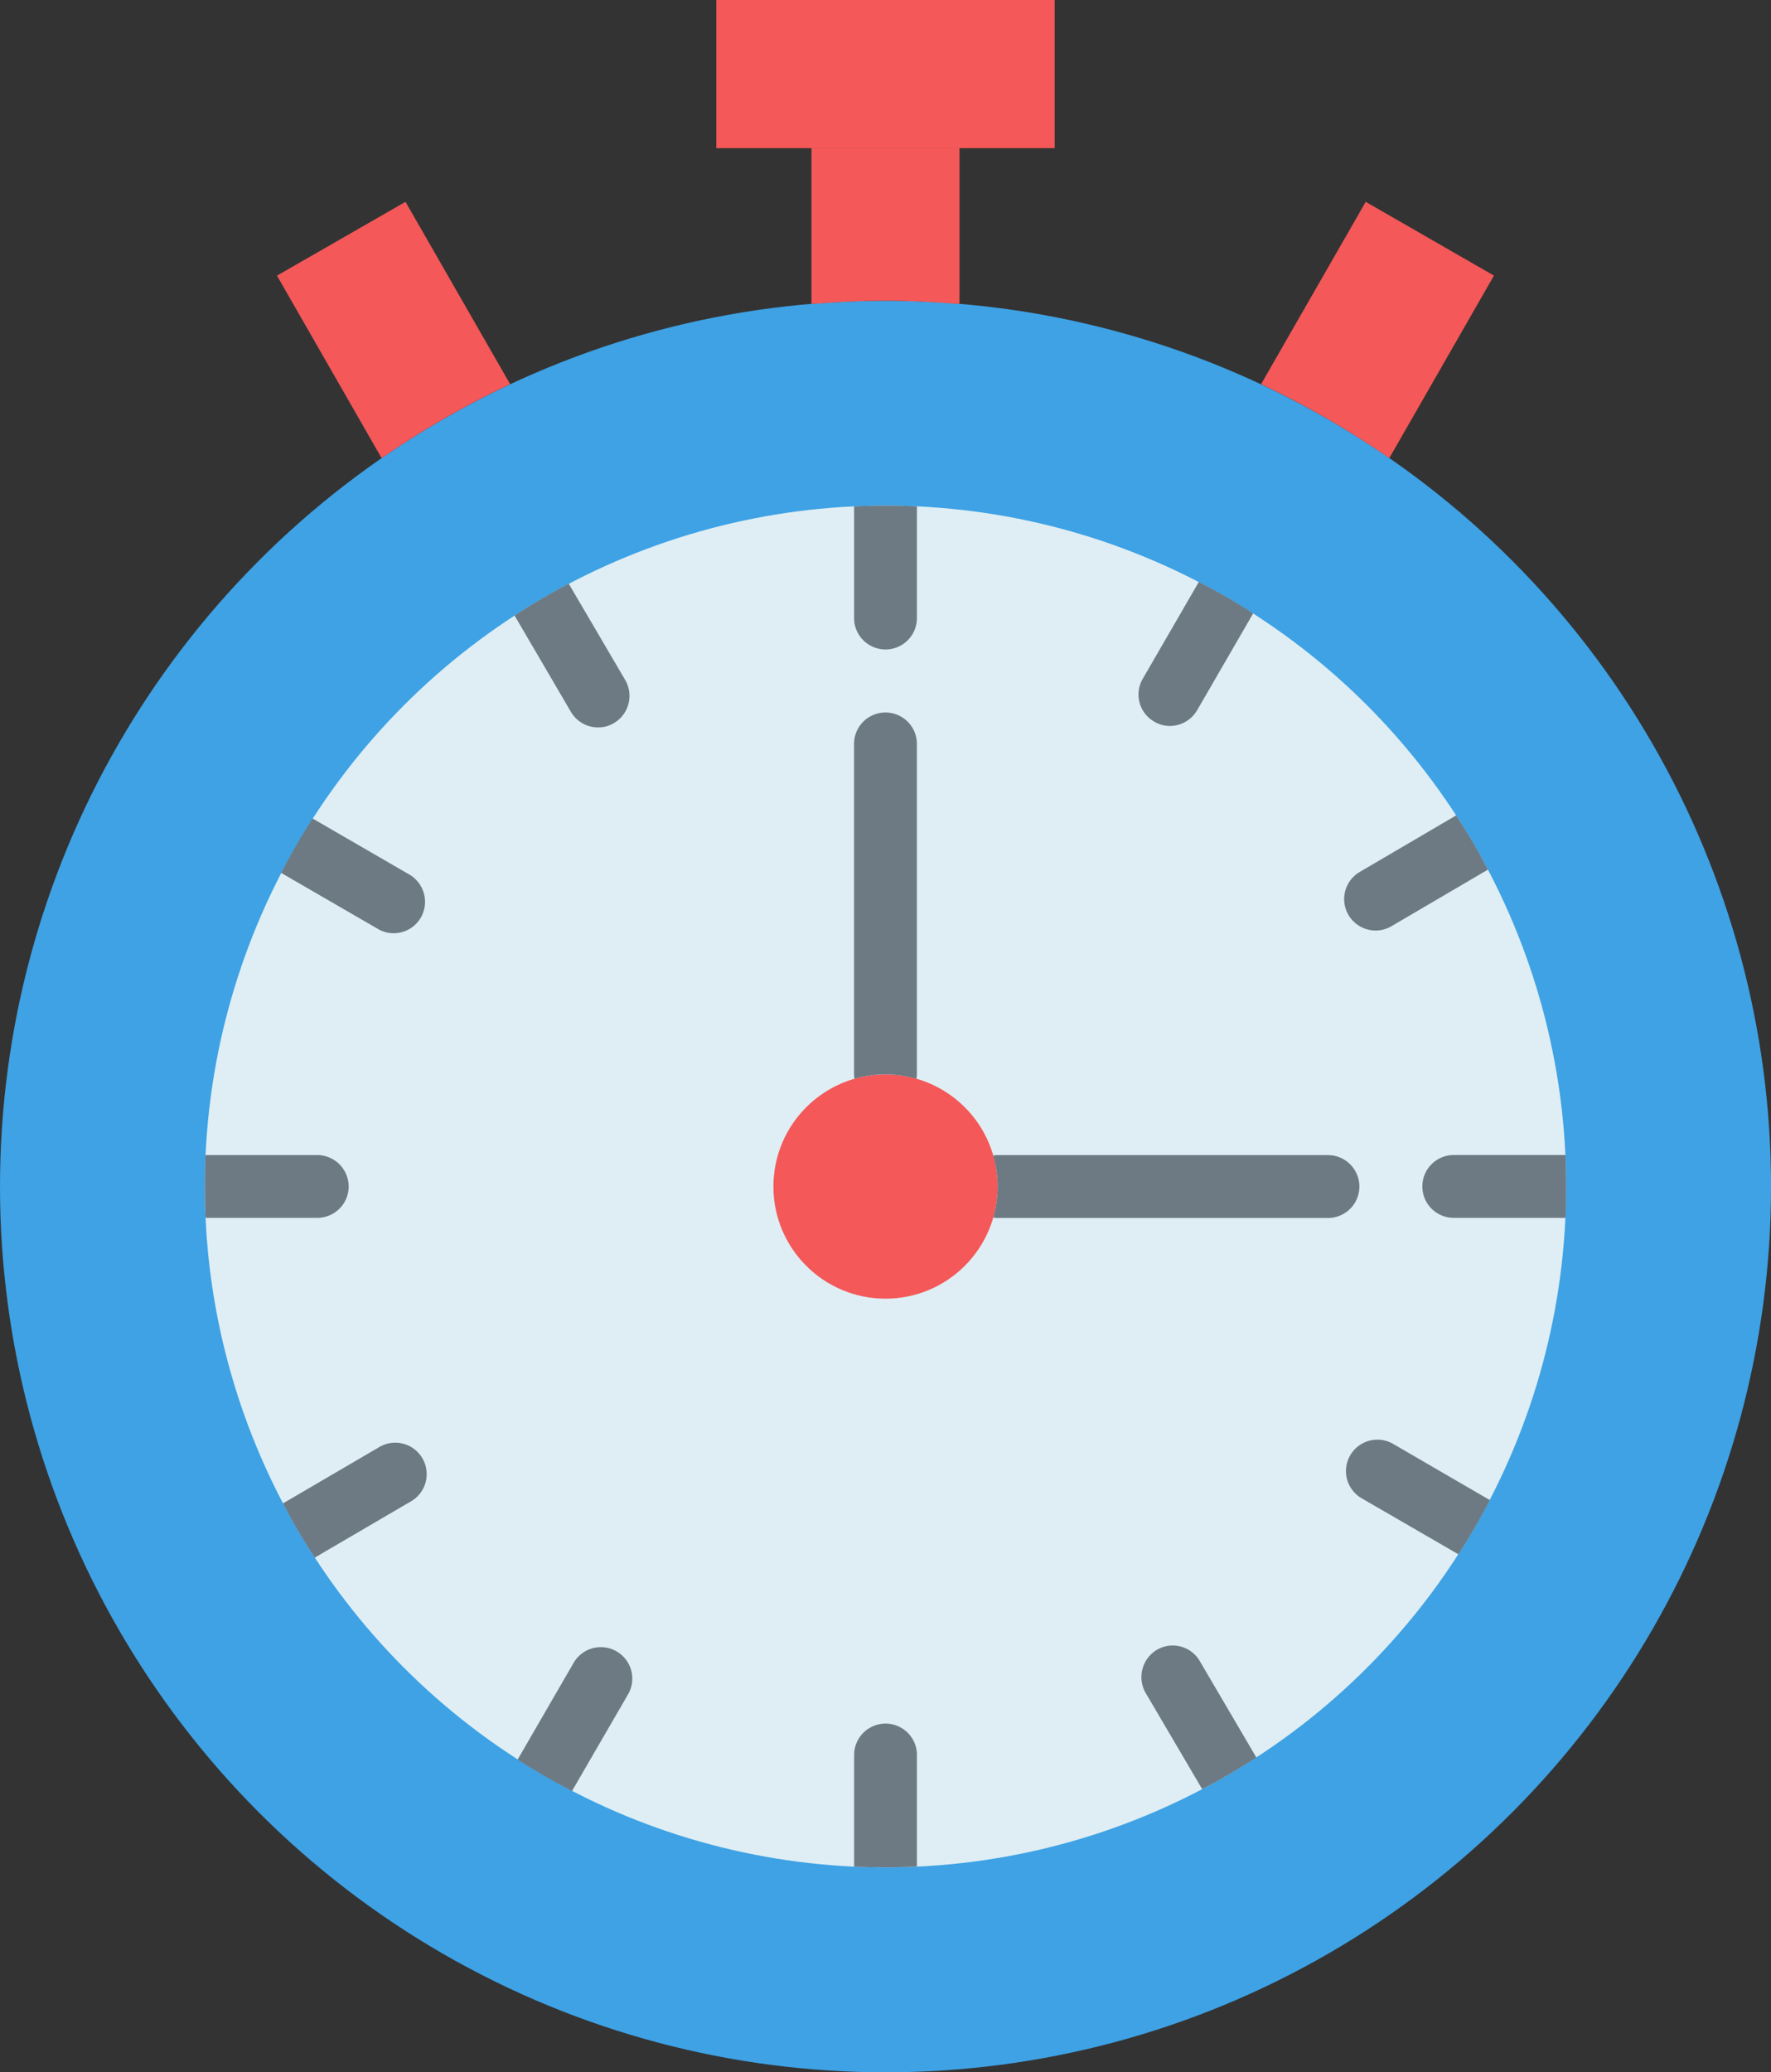 <svg id="chronometer" xmlns="http://www.w3.org/2000/svg" width="47.425" height="55.476" viewBox="0 0 47.425 55.476">
  <rect x="0" y="0" width="47.425" height="55.476" fill="#333333" stroke="none"/>
  <circle id="Ellipse_384" data-name="Ellipse 384" cx="23.713" cy="23.713" r="23.713" transform="translate(0 8.051)" fill="#3ea2e5"/>
  <circle id="Ellipse_385" data-name="Ellipse 385" cx="18.227" cy="18.227" r="18.227" transform="translate(5.485 13.536)" fill="#dfeef4"/>
  <circle id="Ellipse_386" data-name="Ellipse 386" cx="3.002" cy="3.002" r="3.002" transform="translate(20.711 28.762)" fill="#f45858"/>
  <path id="Path_6325" data-name="Path 6325" d="M54.576,6.306h9.061v3.966H54.576Z" transform="translate(-35.394 -6.306)" fill="#f45858"/>
  <path id="Path_6326" data-name="Path 6326" d="M88.306,24.375l.048.026,2.8-4.882L87.72,17.544l-2.8,4.878.042.025A23.649,23.649,0,0,1,88.306,24.375Z" transform="translate(-51.148 -12.141)" fill="#f45858"/>
  <path id="Path_6327" data-name="Path 6327" d="M32.957,24.374a23.661,23.661,0,0,1,3.349-1.927l.042-.025-2.8-4.878L30.106,19.52l2.8,4.882Z" transform="translate(-22.689 -12.141)" fill="#f45858"/>
  <path id="Path_6328" data-name="Path 6328" d="M59.876,14.555v4.166h.093c.625-.048,1.253-.082,1.889-.082s1.265.033,1.889.082h.093V14.555Z" transform="translate(-38.146 -10.589)" fill="#f45858"/>
  <g id="Group_1068" data-name="Group 1068" transform="translate(5.486 13.536)">
    <path id="Path_6329" data-name="Path 6329" d="M63.933,34.479v2.99a.841.841,0,1,1-1.683,0v-2.99c.279-.014.558-.019.841-.019S63.654,34.465,63.933,34.479Z" transform="translate(-44.865 -34.46)" fill="#6d7a84"/>
    <path id="Path_6330" data-name="Path 6330" d="M63.933,103.121v2.986c-.279.014-.558.019-.841.019s-.563,0-.841-.019v-2.986a.841.841,0,0,1,1.683,0Z" transform="translate(-44.865 -69.674)" fill="#6d7a84"/>
    <path id="Path_6331" data-name="Path 6331" d="M97.751,71.461c0,.284,0,.563-.019.841h-2.99a.841.841,0,0,1,0-1.683h2.99C97.746,70.9,97.751,71.178,97.751,71.461Z" transform="translate(-61.298 -53.235)" fill="#6d7a84"/>
    <path id="Path_6332" data-name="Path 6332" d="M29.941,71.461a.842.842,0,0,1-.841.841h-2.99c-.014-.279-.019-.558-.019-.841s0-.563.019-.841H29.1A.845.845,0,0,1,29.941,71.461Z" transform="translate(-26.09 -53.235)" fill="#6d7a84"/>
    <path id="Path_6333" data-name="Path 6333" d="M46,42.541a.8.8,0,0,1-.423.115.84.84,0,0,1-.726-.413L43.34,39.661c.471-.308.952-.591,1.452-.851l1.514,2.582A.845.845,0,0,1,46,42.541Z" transform="translate(-35.047 -36.719)" fill="#6d7a84"/>
    <path id="Path_6334" data-name="Path 6334" d="M81.334,100.93c-.471.3-.952.587-1.452.846L78.368,99.2a.85.85,0,0,1,.3-1.154.837.837,0,0,1,1.149.3Z" transform="translate(-53.175 -67.415)" fill="#6d7a84"/>
    <path id="Path_6335" data-name="Path 6335" d="M93.4,53.162l-2.582,1.514a.841.841,0,1,1-.851-1.452l2.582-1.514C92.86,52.181,93.144,52.662,93.4,53.162Z" transform="translate(-59.042 -43.417)" fill="#6d7a84"/>
    <path id="Path_6336" data-name="Path 6336" d="M33.873,88.2l-2.582,1.51c-.308-.471-.591-.952-.851-1.452l2.582-1.51a.841.841,0,1,1,.851,1.452Z" transform="translate(-28.349 -61.547)" fill="#6d7a84"/>
    <path id="Path_6337" data-name="Path 6337" d="M81.168,39.551l-1.5,2.591a.847.847,0,0,1-.731.423.817.817,0,0,1-.418-.115.836.836,0,0,1-.308-1.149l1.5-2.591C80.211,38.965,80.7,39.248,81.168,39.551Z" transform="translate(-53.095 -36.667)" fill="#6d7a84"/>
    <path id="Path_6338" data-name="Path 6338" d="M46.472,99.283l-1.5,2.587c-.5-.255-.986-.538-1.457-.841l1.5-2.591a.842.842,0,1,1,1.457.846Z" transform="translate(-35.14 -67.46)" fill="#6d7a84"/>
    <path id="Path_6339" data-name="Path 6339" d="M93.517,88.1c-.26.5-.538.981-.841,1.452l-2.591-1.5a.841.841,0,0,1,.841-1.457Z" transform="translate(-59.107 -61.478)" fill="#6d7a84"/>
    <path id="Path_6340" data-name="Path 6340" d="M34.08,54.539a.842.842,0,0,1-.731.418.817.817,0,0,1-.418-.115l-2.591-1.5c.255-.5.538-.986.841-1.457l2.591,1.5A.847.847,0,0,1,34.08,54.539Z" transform="translate(-28.297 -43.51)" fill="#6d7a84"/>
    <path id="Path_6341" data-name="Path 6341" d="M78.962,70.623H70.116a.888.888,0,0,0-.119.012,2.957,2.957,0,0,1,0,1.66.886.886,0,0,0,.119.012h8.846a.841.841,0,0,0,0-1.683Z" transform="translate(-48.887 -53.237)" fill="#6d7a84"/>
    <path id="Path_6342" data-name="Path 6342" d="M63.091,55.667a2.988,2.988,0,0,1,.829.119.8.8,0,0,0,.012-.119V46.82a.841.841,0,0,0-1.683,0v8.846a.8.8,0,0,0,.012.119A2.988,2.988,0,0,1,63.091,55.667Z" transform="translate(-44.865 -40.441)" fill="#6d7a84"/>
  </g>
</svg>
